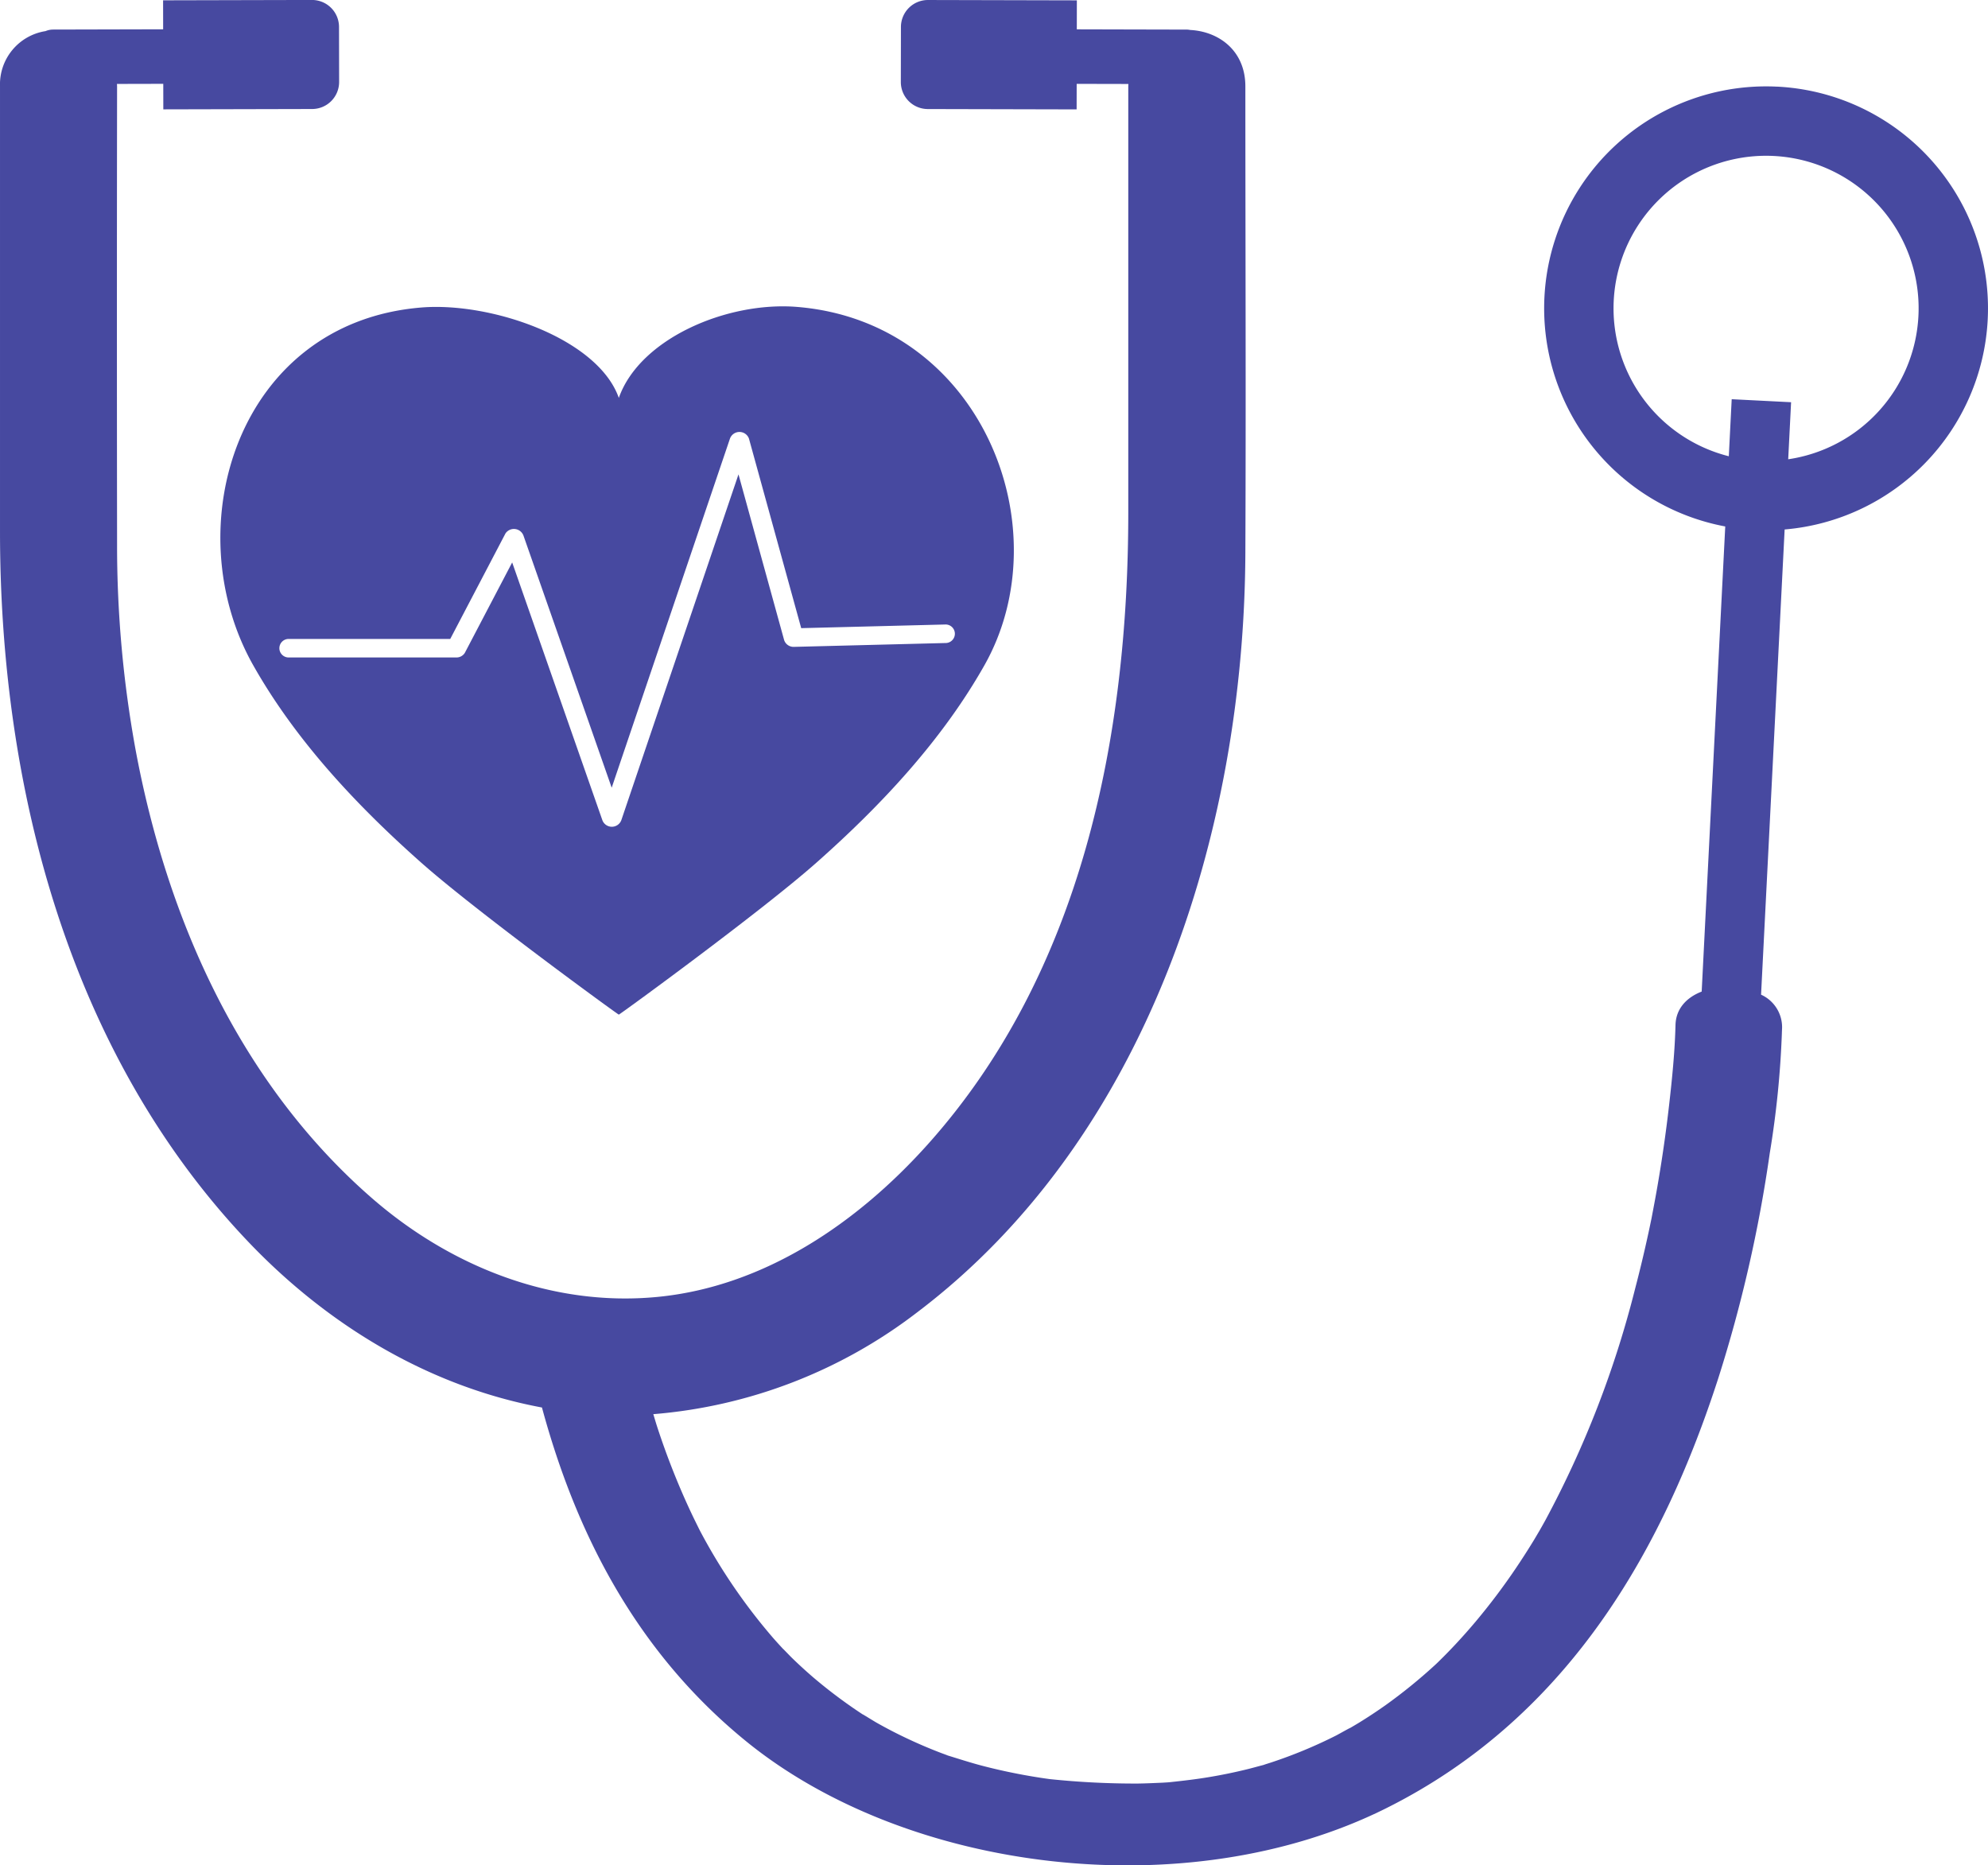 <svg xmlns="http://www.w3.org/2000/svg" width="300.462" height="281.889" viewBox="0 0 300.462 281.889">
  <g id="Group_33" data-name="Group 33" transform="translate(3520.709 -1571.302)">
    <path id="path198" d="M963.087-896.842A23.059,23.059,0,0,1,943.406-875.2l.437-8.621-8.977-.455-.437,8.62a23.057,23.057,0,0,1-17.392-23.52,23.054,23.054,0,0,1,24.192-21.857,23.054,23.054,0,0,1,21.859,24.191Zm-21.328-34.664a33.54,33.54,0,0,0-35.195,31.8,33.54,33.54,0,0,0,27.327,34.66l-3.561,70.287c-2.232.864-3.893,2.539-3.957,5.053-.1,4.033-.508,8.068-.965,12.08q-.746,6.548-1.9,13.059c-.223,1.257-.461,2.511-.7,3.765l-.063.333c-.011.052-.023.108-.037.176-.155.728-.3,1.456-.463,2.183q-.9,4.142-1.977,8.256A152.094,152.094,0,0,1,906.7-714.862c-.309.563-.629,1.124-.948,1.684.143-.257-.565.961-.783,1.319q-1.338,2.192-2.792,4.341a96.47,96.47,0,0,1-5.936,7.876q-1.5,1.788-3.116,3.519-.76.812-1.545,1.609c-.348.353-.705.7-1.056,1.051-.109.109-.348.333-.528.5a79.33,79.33,0,0,1-7.376,5.991q-1.95,1.384-4.023,2.663c-.653.4-1.324.784-1.984,1.176,1.792-1.064-1.067.557-1.535.795a71.336,71.336,0,0,1-9.819,4.075c-.345.115-.7.216-1.043.336l-.121.043-.053.013c-.813.209-1.616.44-2.435.64q-2.906.714-5.9,1.205c-1.859.308-3.729.523-5.612.725-.125.015-.313.029-.491.043l.5-.032c-.28.019-.561.039-.843.055-.1.008-.165.011-.149.009l-.244.015c-1.26.055-2.516.115-3.78.133a124.737,124.737,0,0,1-13.172-.66c-.024,0-.052,0-.081-.008-.412-.057-.824-.113-1.236-.176q-1.378-.21-2.747-.459c-2.165-.4-4.309-.871-6.417-1.428-1.677-.443-3.3-.973-4.945-1.476l-.1-.031-.1-.041c-.341-.135-.695-.257-1.037-.389q-1.538-.59-3.033-1.243-2.22-.968-4.337-2.064-1.168-.606-2.3-1.248c-.389-.22-2.493-1.531-1.985-1.181a75.2,75.2,0,0,1-7.561-5.655q-1.69-1.456-3.261-2.988c-.289-.283-1.727-1.787-1.155-1.161-.552-.593-1.1-1.188-1.629-1.793a86.883,86.883,0,0,1-10.821-15.756c-.065-.12-.127-.24-.191-.359-.079-.153-.18-.348-.237-.467-.313-.639-.633-1.275-.939-1.916q-1.072-2.25-2.028-4.528-1.828-4.348-3.277-8.78c-.22-.668-.411-1.341-.62-2.013a75.419,75.419,0,0,0,39.867-15.377c34.837-26.337,49.432-72.534,49.616-114.754.1-23.505,0-47.013,0-70.52,0-5.473-4.089-8.311-8.335-8.524a2.986,2.986,0,0,0-.463-.057q-8.338-.018-16.677-.04l.008-4.379-22.5-.053a4.079,4.079,0,0,0-4.089,4.072l-.015,8.319a4.081,4.081,0,0,0,4.069,4.087l22.5.053.008-3.859,7.815.017c0,.123-.017.239-.017.364v64.4c0,33.876-7,69.458-30.3,95.477-10.607,11.841-24.708,21.511-40.906,23.061-15.9,1.523-31.28-4.611-43.176-14.991-19.791-17.269-30.9-41.982-35.689-67.9a171.417,171.417,0,0,1-2.759-30.7q-.05-34.676,0-69.353c0-.125-.015-.243-.019-.365l7-.016.007,3.859,22.5-.053a4.082,4.082,0,0,0,4.071-4.087l-.016-8.319a4.079,4.079,0,0,0-4.089-4.072l-22.5.053.008,4.379q-8.338.02-16.677.04a3.012,3.012,0,0,0-1.1.235,8.145,8.145,0,0,0-6.879,8.347v67.3c0,38.479,10.351,78.783,37.521,107.305,12.017,12.613,27.293,21.855,44.389,25.045,5.009,18.484,13.952,36.7,30.889,50.464,24.416,19.839,66.628,25.023,96.532,10.179,28.552-14.173,42.436-40.6,50.341-64.988a209.052,209.052,0,0,0,7.8-34.059,142.616,142.616,0,0,0,1.836-18.155c.005-.28.024-.56.032-.84a5.394,5.394,0,0,0-3.177-4.988l3.563-70.3a33.543,33.543,0,0,0,30.691-31.72,33.542,33.542,0,0,0-31.8-35.2" transform="translate(-4193.85 2515.905)" fill="#4749a0"/>
    <path id="path60" d="M357.637-843.985l-22.966.583a1.5,1.5,0,0,1-1.432-1.026q-3.452-12.524-6.9-25.045-.4,1.192-.808,2.385-8.449,24.937-16.9,49.875a1.529,1.529,0,0,1-2.865,0q-.92-2.633-1.843-5.266l-11.787-33.683q-3.579,6.834-7.158,13.668a1.487,1.487,0,0,1-1.283.693H258.351a1.4,1.4,0,1,1,0-2.8h24.424l8.352-15.951a1.541,1.541,0,0,1,2.715.334q.922,2.633,1.843,5.265,5.746,16.415,11.491,32.833.488-1.446.978-2.89,8.448-24.936,16.9-49.874a1.528,1.528,0,0,1,2.865,0q3.95,14.326,7.9,28.652l21.824-.553a1.4,1.4,0,1,1,0,2.8ZM335.19-894.776c-10.529-.857-23.775,4.762-26.937,13.752-3.161-8.99-19.312-14.521-29.84-13.663-27.783,2.263-37.187,33.245-25.408,54.079,6.339,11.214,15.451,21.018,25.39,29.822,8.324,7.373,29.793,23.008,29.858,22.955.066.054,21.534-15.582,29.858-22.955,9.94-8.8,19.05-18.608,25.391-29.822,11.779-20.834-.53-51.9-28.312-54.167" transform="translate(-3735.435 2512.458)" fill="#4749a0"/>
  </g>
</svg>
